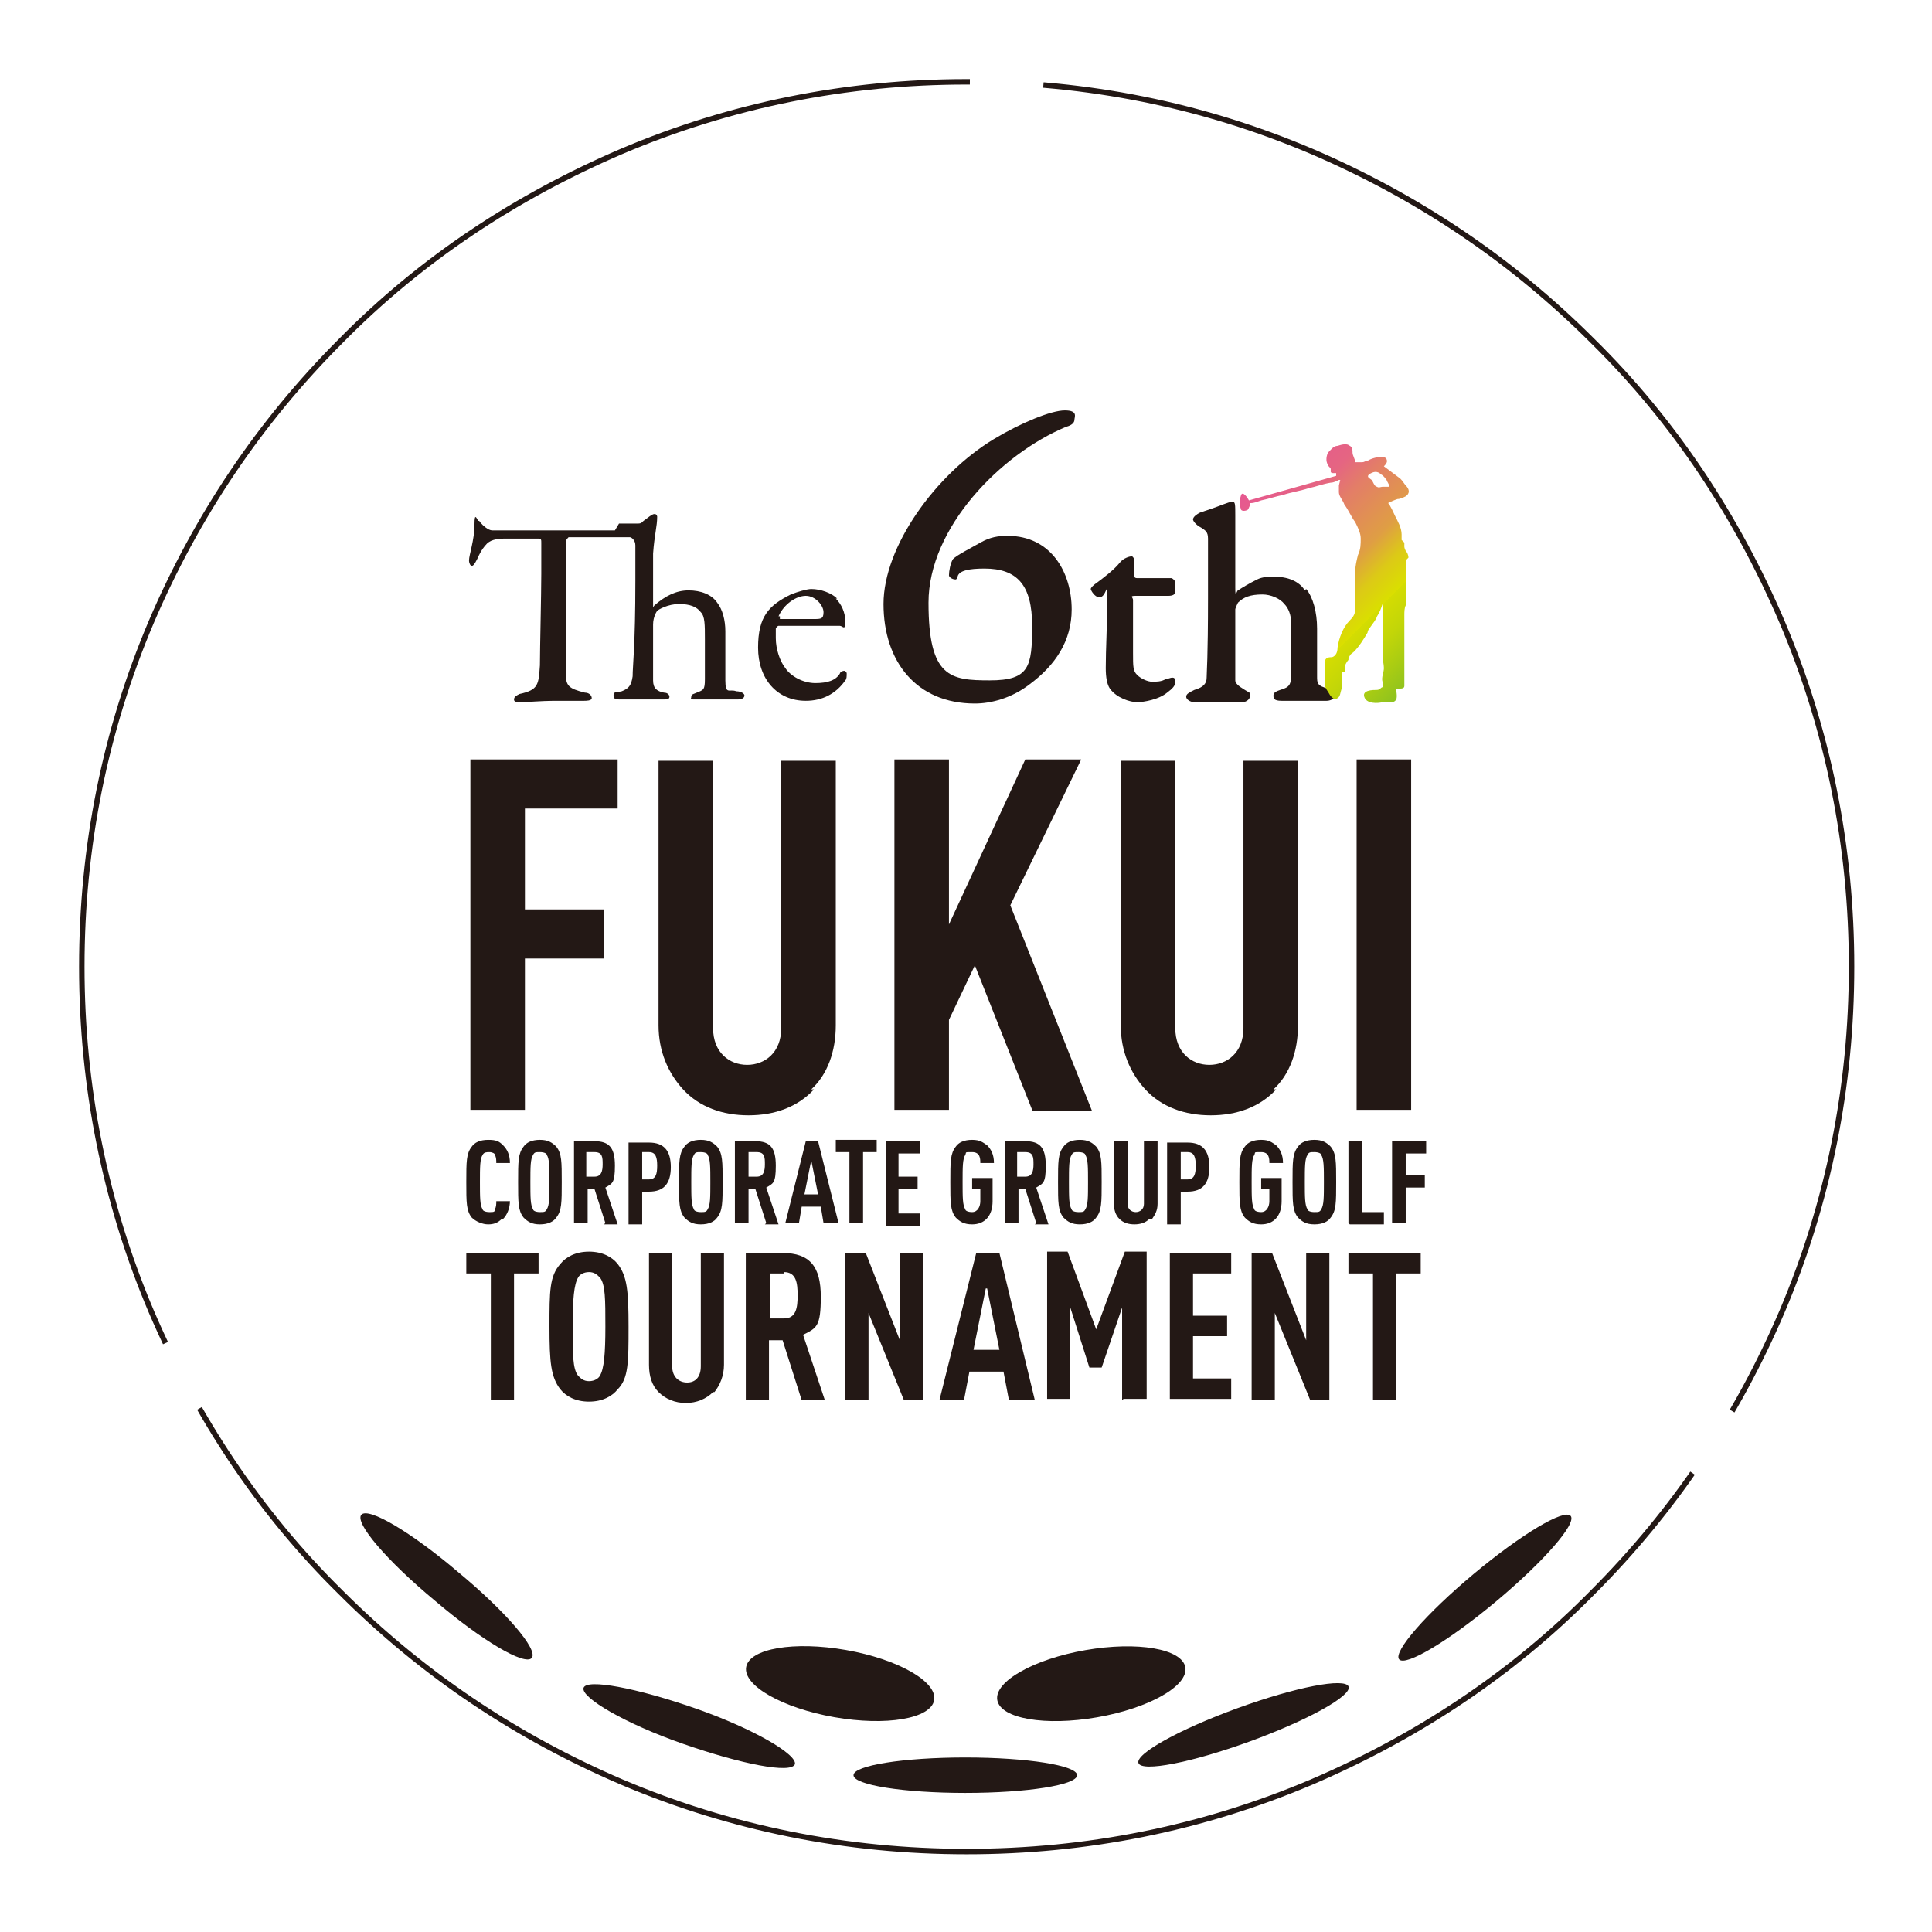 <?xml version="1.0" encoding="UTF-8"?>
<svg id="_レイヤー_1" xmlns="http://www.w3.org/2000/svg" xmlns:xlink="http://www.w3.org/1999/xlink" version="1.1" viewBox="0 0 141.7 141.7">
  <!-- Generator: Adobe Illustrator 29.5.1, SVG Export Plug-In . SVG Version: 2.1.0 Build 141)  -->
  <defs>
    <style>
      .st0 {
        fill: url(#_新規グラデーションスウォッチ_1);
      }

      .st1 {
        fill: #231815;
      }

      .st2 {
        fill: none;
        stroke: #231815;
        stroke-dasharray: 130.5 5.4;
        stroke-miterlimit: 10;
        stroke-width: .4px;
      }
    </style>
    <linearGradient id="_新規グラデーションスウォッチ_1" data-name="新規グラデーションスウォッチ 1" x1="92.1" y1="34.9" x2="105.5" y2="48.3" gradientUnits="userSpaceOnUse">
      <stop offset="0" stop-color="#e75297"/>
      <stop offset="0" stop-color="#e65791"/>
      <stop offset=".2" stop-color="#e56582"/>
      <stop offset=".3" stop-color="#e37d68"/>
      <stop offset=".5" stop-color="#df9e44"/>
      <stop offset=".6" stop-color="#dcc917"/>
      <stop offset=".7" stop-color="#dadf00"/>
      <stop offset=".7" stop-color="#d4dc02"/>
      <stop offset=".8" stop-color="#c3d608"/>
      <stop offset=".9" stop-color="#a9cc13"/>
      <stop offset="1" stop-color="#8dc21f"/>
    </linearGradient>
  </defs>
  <path class="st2" d="M70.9,6c-8.8,0-17.3,1.7-25.3,5.1-7.7,3.3-14.7,7.9-20.6,13.9-6,6-10.6,12.9-13.9,20.6-3.4,8-5.1,16.5-5.1,25.3s1.7,17.3,5.1,25.3c3.3,7.7,7.9,14.7,13.9,20.6,6,6,12.9,10.6,20.6,13.9,8,3.4,16.5,5.1,25.3,5.1s17.3-1.7,25.3-5.1c7.7-3.3,14.7-7.9,20.6-13.9,6-6,10.6-12.9,13.9-20.6,3.4-8,5.1-16.5,5.1-25.3s-1.7-17.3-5.1-25.3c-3.3-7.7-7.9-14.7-13.9-20.6-6-6-12.9-10.6-20.6-13.9-8-3.4-16.5-5.1-25.3-5.1Z"/>
  <g>
    <ellipse class="st1" cx="70.8" cy="130.2" rx="8.2" ry="1.3"/>
    <ellipse class="st1" cx="61.6" cy="123.5" rx="2.5" ry="7" transform="translate(-70.7 162.7) rotate(-80)"/>
    <ellipse class="st1" cx="80.1" cy="123.5" rx="7" ry="2.5" transform="translate(-20.1 15.6) rotate(-9.9)"/>
    <path class="st1" d="M58.3,129.4c-.3.7-3.9,0-8.2-1.5-4.3-1.5-7.5-3.4-7.3-4.1s3.9,0,8.2,1.5c4.3,1.5,7.5,3.4,7.3,4.1Z"/>
    <path class="st1" d="M39,121.6c-.5.6-3.7-1.3-7.1-4.2-3.5-2.9-5.9-5.7-5.4-6.3s3.7,1.3,7.1,4.2c3.5,2.9,5.9,5.7,5.4,6.3Z"/>
    <ellipse class="st1" cx="91.1" cy="126.6" rx="8.2" ry="1.3" transform="translate(-37.7 38.7) rotate(-20)"/>
    <ellipse class="st1" cx="108.9" cy="116.4" rx="8.2" ry="1.3" transform="translate(-49.3 97) rotate(-39.9)"/>
  </g>
  <g>
    <path class="st1" d="M78.6,44.7c0,2.3-1.2,4.1-3.1,5.5-1.3,1-2.8,1.4-4,1.4-4.3,0-6.7-3.1-6.7-7.3s3.8-9.5,8.1-12.1c2-1.2,4.2-2.1,5.2-2.1s.7.5.7.7-.2.4-.6.5c-4.8,2-10.1,7.4-10.1,12.9s1.6,5.7,4.5,5.7,3.1-1,3.1-4-1.1-4.2-3.5-4.2-1.8.7-2.1.8c-.3,0-.5-.2-.5-.3,0-.3.1-.9.3-1.2.3-.3,1.3-.8,2-1.2.7-.4,1.3-.5,2-.5,3.2,0,4.7,2.7,4.7,5.4Z"/>
    <path class="st1" d="M85.9,42.4c.1,0,.3.2.3.3,0,.2,0,.6,0,.7,0,.2-.2.3-.5.3-.8,0-1.9,0-2.4,0s-.2.1-.2.3v3.9c0,1,0,1.3.3,1.6.3.3.8.5,1.1.5s.7,0,1-.2c.2,0,.3-.1.5-.1s.2.2.2.3c0,.3-.2.5-.6.8-.6.5-1.7.7-2.2.7s-1.5-.3-2-1c-.2-.3-.3-.8-.3-1.5,0-1.5.1-2.8.1-4.8s0-.3-.6-.4c-.3,0-.6-.5-.6-.6s.2-.3.5-.5c.4-.3,1.2-.9,1.6-1.4.3-.4.8-.5.9-.5s.2.2.2.3c0,.2,0,1,0,1.1s0,.2.2.2c.2,0,2.1,0,2.6,0Z"/>
    <path class="st1" d="M95.8,43.2c.5.6.8,1.7.8,2.9,0,.7,0,3.2,0,3.5,0,.5,0,.7.8.9.3.1.5.3.5.5,0,.3-.4.4-.6.4-.6,0-1.1,0-1.7,0s-1,0-1.6,0-.6-.2-.6-.4.2-.3.5-.4c.7-.2.8-.4.8-1.2s0-2.8,0-3.7c0-.6-.2-1.1-.5-1.4-.3-.4-1-.7-1.6-.7-.9,0-1.4.2-1.8.6,0,0-.2.4-.2.5,0,.5,0,4.7,0,5.2,0,.2.2.4.7.7s.4.2.4.4c0,.2-.2.5-.6.5s-1.1,0-1.7,0-1.5,0-1.8,0-.6-.2-.6-.4.2-.3.6-.5c.7-.2.9-.5.9-.9,0-.4.1-1.4.1-5.9s0-3.7,0-4.3c0-.5-.2-.6-.5-.8-.4-.2-.6-.5-.6-.6,0-.2.3-.4.5-.5.3-.1,1.2-.4,1.7-.6.3-.1.5-.2.7-.2s.2.2.2,1,0,4.4,0,5.3.1.2.2.2c.3-.2.8-.5,1.4-.8.4-.2.8-.2,1.3-.2,1.2,0,1.9.5,2.2,1Z"/>
  </g>
  <g>
    <path class="st1" d="M45.4,38.4s.9,0,1.2,0c.4,0,.4,0,.6-.2.3-.2.6-.5.8-.5s.2.2.2.2c0,.7-.2,1.3-.3,2.7,0,1.8,0,3.3,0,3.7s0,.2.1.1c.8-.7,1.6-1.1,2.5-1.1s1.7.3,2.1.9c.4.5.6,1.3.6,2.1,0,1.2,0,2.5,0,3.6s.3.6.8.8c.4,0,.6.2.6.3,0,.2-.2.3-.5.3-.7,0-.9,0-1.6,0s-.8,0-1.4,0-.4,0-.4-.2.2-.2.4-.3c.5-.2.6-.2.6-1,0-.4,0-2.5,0-2.9,0-1.1,0-1.7-.3-2-.3-.4-.8-.6-1.6-.6s-1.5.4-1.6.5c0,0-.3.4-.3,1,0,.8,0,3.4,0,4.1,0,.6.3.8.8.9.3,0,.4.2.4.3,0,.2-.2.2-.5.2s-1.2,0-1.6,0-1.2,0-1.5,0-.5,0-.5-.3.2-.2.6-.3c.5-.2.7-.4.8-1.1,0-.8.2-2.2.2-7s0-2.2,0-2.6c0-.4-.3-.6-.4-.6-.3,0-4,0-4.5,0,0,0-.2.2-.2.3,0,.9,0,3.1,0,4.8s0,4.2,0,4.9c0,.9.2,1.1,1.4,1.4.3,0,.5.2.5.4,0,.2-.4.2-.6.2s-1.4,0-2.2,0-2,.1-2.3.1c-.4,0-.6,0-.6-.2s.2-.3.4-.4c1.4-.3,1.4-.7,1.5-2.1,0-1.2.1-5.2.1-6.7v-2.3c0-.2,0-.3-.2-.3-.4,0-2,0-2.4,0-.7,0-1.2.1-1.5.5,0,0-.3.3-.6,1-.2.4-.3.5-.4.5-.1,0-.2-.2-.2-.4,0-.4.4-1.5.4-2.6s.2-.3.3-.3,0,0,.3.3c0,0,.4.4.7.4.5,0,2,0,4.5,0s3.8,0,4.5,0Z"/>
    <path class="st1" d="M61.3,43.9c.4.4.7,1,.7,1.7s-.2.3-.4.3-3.6,0-4.5,0c0,0-.1,0-.2.2,0,.2,0,.5,0,.7,0,.8.3,1.7.7,2.2.4.6,1.3,1.1,2.2,1.1s1.5-.2,1.8-.7c0-.1.2-.2.3-.2.1,0,.2.1.2.2,0,.2,0,.4-.1.5-.7,1-1.7,1.5-2.9,1.5-2.1,0-3.5-1.6-3.5-3.9s.8-3.1,2.4-3.9c.5-.2,1.2-.4,1.5-.4.7,0,1.5.3,1.9.7ZM57.2,45.2c0,0,0,.2,0,.2.5,0,1.6,0,2.5,0,.5,0,.7,0,.7-.5s-.6-1.2-1.3-1.2-1.6.6-2,1.5Z"/>
  </g>
  <g>
    <g>
      <path class="st1" d="M37.7,93.4v9.3h-1.7v-9.3h-1.8v-1.5h5.3v1.5h-1.8Z"/>
      <path class="st1" d="M45.3,101.9c-.4.5-1.1.9-2.1.9s-1.7-.4-2.1-.9c-.7-.9-.8-2-.8-4.6s0-3.7.8-4.6c.4-.5,1.1-.9,2.1-.9s1.7.4,2.1.9c.7.9.8,2,.8,4.6s0,3.8-.8,4.6ZM44,93.7c-.2-.2-.4-.4-.8-.4s-.7.2-.8.4c-.3.5-.4,1.6-.4,3.6s0,3.1.4,3.6c.2.2.4.4.8.4s.7-.2.8-.4c.3-.5.4-1.6.4-3.6s0-3.1-.4-3.6Z"/>
      <path class="st1" d="M52.3,102.1c-.5.5-1.2.8-2,.8s-1.5-.3-2-.8c-.5-.5-.7-1.2-.7-2v-8.2h1.7v8.3c0,.8.5,1.2,1.1,1.2s1-.4,1-1.2v-8.3h1.7v8.2c0,.8-.3,1.5-.7,2Z"/>
      <path class="st1" d="M58.8,102.7l-1.4-4.4h-1v4.4h-1.7v-10.8h2.7c2,0,2.8,1,2.8,3.2s-.3,2.3-1.3,2.8l1.6,4.8h-1.8ZM57.5,93.4h-1v3.3h1c.9,0,1-.8,1-1.7s-.1-1.7-1-1.7Z"/>
      <path class="st1" d="M66.3,102.7l-2.6-6.4v6.4h-1.7v-10.8h1.5l2.5,6.4v-6.4h1.7v10.8h-1.5Z"/>
      <path class="st1" d="M74,102.7l-.4-2.1h-2.5l-.4,2.1h-1.8l2.7-10.8h1.7l2.6,10.8h-1.8ZM72.3,94.5l-.9,4.5h1.9l-.9-4.5Z"/>
      <path class="st1" d="M82.3,102.7v-6.8l-1.5,4.4h-.9l-1.4-4.4v6.7h-1.7v-10.8h1.5l2.1,5.7,2.1-5.7h1.6v10.8h-1.7Z"/>
      <path class="st1" d="M85.8,102.7v-10.8h4.5v1.5h-2.8v3.1h2.5v1.5h-2.5v3.1h2.8v1.5h-4.5Z"/>
      <path class="st1" d="M96.1,102.7l-2.6-6.4v6.4h-1.7v-10.8h1.5l2.5,6.4v-6.4h1.7v10.8h-1.5Z"/>
      <path class="st1" d="M102.4,93.4v9.3h-1.7v-9.3h-1.8v-1.5h5.3v1.5h-1.8Z"/>
    </g>
    <g>
      <path class="st1" d="M38.5,59.4v7.3h5.8v3.6h-5.8v11.1h-4v-25.7h10.8v3.6h-6.8Z"/>
      <path class="st1" d="M59.7,79.9c-1.2,1.3-2.9,1.9-4.8,1.9s-3.6-.6-4.8-1.9c-1.1-1.2-1.8-2.8-1.8-4.7v-19.4h4v19.6c0,1.8,1.2,2.7,2.5,2.7s2.5-.9,2.5-2.7v-19.6h4v19.4c0,1.9-.6,3.6-1.8,4.7Z"/>
      <path class="st1" d="M75.7,81.4l-4.2-10.6-1.9,4v6.6h-4v-25.7h4v12.1l5.6-12.1h4.1l-5.2,10.7,6,15.1h-4.4Z"/>
      <path class="st1" d="M93.6,79.9c-1.2,1.3-2.9,1.9-4.8,1.9s-3.6-.6-4.8-1.9c-1.1-1.2-1.8-2.8-1.8-4.7v-19.4h4v19.6c0,1.8,1.2,2.7,2.5,2.7s2.5-.9,2.5-2.7v-19.6h4v19.4c0,1.9-.6,3.6-1.8,4.7Z"/>
      <path class="st1" d="M99.5,81.4v-25.7h4v25.7h-4Z"/>
    </g>
    <g>
      <path class="st1" d="M36.8,89.4c-.3.3-.6.4-1,.4s-.9-.2-1.2-.5c-.4-.5-.4-1.1-.4-2.6s0-2.1.4-2.6c.2-.3.6-.5,1.2-.5s.8.1,1.1.4c.3.3.5.7.5,1.3h-1c0-.2,0-.4-.1-.6,0-.1-.2-.2-.4-.2s-.4,0-.5.2c-.2.3-.2.9-.2,2s0,1.7.2,2c0,.1.2.2.5.2s.4,0,.4-.2c.1-.2.1-.4.1-.6h1c0,.5-.2,1-.5,1.3Z"/>
      <path class="st1" d="M40.8,89.3c-.2.3-.6.5-1.2.5s-.9-.2-1.2-.5c-.4-.5-.4-1.1-.4-2.6s0-2.1.4-2.6c.2-.3.6-.5,1.2-.5s.9.2,1.2.5c.4.5.4,1.1.4,2.6s0,2.1-.4,2.6ZM40.1,84.7c0-.1-.2-.2-.5-.2s-.4,0-.5.2c-.2.3-.2.9-.2,2s0,1.7.2,2c0,.1.2.2.5.2s.4,0,.5-.2c.2-.3.2-.9.2-2s0-1.7-.2-2Z"/>
      <path class="st1" d="M44.4,89.7l-.8-2.5h-.5v2.5h-1v-6h1.5c1.1,0,1.5.5,1.5,1.8s-.2,1.3-.7,1.6l.9,2.7h-1ZM43.6,84.5h-.6v1.8h.6c.5,0,.6-.4.6-.9s0-.9-.6-.9Z"/>
      <path class="st1" d="M47.7,87.4h-.6v2.4h-1v-6h1.5c1.1,0,1.6.6,1.6,1.8s-.5,1.8-1.6,1.8ZM47.6,84.5h-.5v2h.5c.5,0,.6-.4.6-1s-.1-1-.6-1Z"/>
      <path class="st1" d="M52.6,89.3c-.2.3-.6.5-1.2.5s-.9-.2-1.2-.5c-.4-.5-.4-1.1-.4-2.6s0-2.1.4-2.6c.2-.3.6-.5,1.2-.5s.9.2,1.2.5c.4.5.4,1.1.4,2.6s0,2.1-.4,2.6ZM51.9,84.7c0-.1-.2-.2-.5-.2s-.4,0-.5.2c-.2.3-.2.9-.2,2s0,1.7.2,2c0,.1.2.2.5.2s.4,0,.5-.2c.2-.3.2-.9.2-2s0-1.7-.2-2Z"/>
      <path class="st1" d="M56.2,89.7l-.8-2.5h-.5v2.5h-1v-6h1.5c1.1,0,1.5.5,1.5,1.8s-.2,1.3-.7,1.6l.9,2.7h-1ZM55.5,84.5h-.6v1.8h.6c.5,0,.6-.4.6-.9s0-.9-.6-.9Z"/>
      <path class="st1" d="M60.4,89.7l-.2-1.2h-1.4l-.2,1.2h-1l1.5-6h.9l1.5,6h-1ZM59.5,85.1l-.5,2.5h1l-.5-2.5Z"/>
      <path class="st1" d="M63.3,84.5v5.2h-1v-5.2h-1v-.9h3v.9h-1Z"/>
      <path class="st1" d="M65,89.7v-6h2.5v.9h-1.6v1.7h1.4v.9h-1.4v1.8h1.6v.9h-2.5Z"/>
      <path class="st1" d="M71.3,89.8c-.6,0-.9-.2-1.2-.5-.4-.5-.4-1.1-.4-2.6s0-2.1.4-2.6c.2-.3.6-.5,1.2-.5s.8.2,1.1.4c.3.3.5.7.5,1.3h-1c0-.3,0-.8-.6-.8s-.4,0-.5.2c-.2.3-.2.9-.2,2s0,1.7.2,2c0,.1.2.2.5.2.4,0,.6-.4.6-.8v-.9h-.6v-.8h1.5v1.7c0,1.1-.6,1.7-1.5,1.7Z"/>
      <path class="st1" d="M76,89.7l-.8-2.5h-.5v2.5h-1v-6h1.5c1.1,0,1.5.5,1.5,1.8s-.2,1.3-.7,1.6l.9,2.7h-1ZM75.2,84.5h-.6v1.8h.6c.5,0,.6-.4.6-.9s0-.9-.6-.9Z"/>
      <path class="st1" d="M80.4,89.3c-.2.3-.6.5-1.2.5s-.9-.2-1.2-.5c-.4-.5-.4-1.1-.4-2.6s0-2.1.4-2.6c.2-.3.6-.5,1.2-.5s.9.2,1.2.5c.4.5.4,1.1.4,2.6s0,2.1-.4,2.6ZM79.6,84.7c0-.1-.2-.2-.5-.2s-.4,0-.5.2c-.2.3-.2.9-.2,2s0,1.7.2,2c0,.1.2.2.5.2s.4,0,.5-.2c.2-.3.2-.9.2-2s0-1.7-.2-2Z"/>
      <path class="st1" d="M84.3,89.4c-.3.3-.7.4-1.1.4s-.8-.1-1.1-.4c-.3-.3-.4-.7-.4-1.1v-4.6h1v4.6c0,.4.3.6.6.6s.6-.2.6-.6v-4.6h1v4.6c0,.5-.2.8-.4,1.1Z"/>
      <path class="st1" d="M87.2,87.4h-.6v2.4h-1v-6h1.5c1.1,0,1.6.6,1.6,1.8s-.5,1.8-1.6,1.8ZM87.1,84.5h-.5v2h.5c.5,0,.6-.4.6-1s-.1-1-.6-1Z"/>
      <path class="st1" d="M92.5,89.8c-.6,0-.9-.2-1.2-.5-.4-.5-.4-1.1-.4-2.6s0-2.1.4-2.6c.2-.3.6-.5,1.2-.5s.8.2,1.1.4c.3.3.5.7.5,1.3h-1c0-.3,0-.8-.6-.8s-.4,0-.5.2c-.2.3-.2.9-.2,2s0,1.7.2,2c0,.1.2.2.5.2.4,0,.6-.4.6-.8v-.9h-.6v-.8h1.5v1.7c0,1.1-.6,1.7-1.5,1.7Z"/>
      <path class="st1" d="M97.6,89.3c-.2.3-.6.5-1.2.5s-.9-.2-1.2-.5c-.4-.5-.4-1.1-.4-2.6s0-2.1.4-2.6c.2-.3.6-.5,1.2-.5s.9.2,1.2.5c.4.5.4,1.1.4,2.6s0,2.1-.4,2.6ZM96.9,84.7c0-.1-.2-.2-.5-.2s-.4,0-.5.2c-.2.3-.2.9-.2,2s0,1.7.2,2c0,.1.2.2.5.2s.4,0,.5-.2c.2-.3.2-.9.2-2s0-1.7-.2-2Z"/>
      <path class="st1" d="M98.9,89.7v-6h1v5.2h1.6v.9h-2.5Z"/>
      <path class="st1" d="M103.1,84.5v1.7h1.4v.9h-1.4v2.6h-1v-6h2.5v.9h-1.6Z"/>
    </g>
  </g>
  <path class="st0" d="M103.3,40.9s0,0,0,0c0-.2-.1-.4-.2-.5,0,0-.1-.2-.1-.3,0-.1,0-.2,0-.3,0,0-.1-.1-.2-.2,0,0,0-.3,0-.4,0-.5-.3-1-.5-1.4,0,0-.4-.9-.5-.9.2-.1.4-.2.7-.3.2,0,.4-.1.6-.2.3-.2.3-.5,0-.8-.1-.1-.2-.3-.4-.5,0,0-1.2-.9-1.2-.9.1-.1.3-.3.2-.5,0-.1-.2-.2-.3-.2-.3,0-.8.1-1.1.3-.2,0-.2.1-.4.1-.2,0-.3,0-.5,0,0-.2-.2-.5-.2-.7,0-.2,0-.4-.2-.5-.2-.2-.6-.1-.9,0-.3,0-.5.3-.7.5-.1.2-.2.6,0,.9,0,.1.2.2.2.3,0,0,0,.1,0,.2,0,0,0,.1.2.1,0,0,.1,0,.2,0,0,0,0,.2,0,.2l-6.4,1.8c-.1-.2-.5-.8-.6-.3-.1.3-.1.6,0,.9,0,.2.3.2.5.1.1-.1.2-.4.2-.5,0,0,0,0,0,0,.3,0,.5-.1.8-.2.5-.1,1.1-.3,1.6-.4.6-.2,1.3-.3,1.9-.5.5-.1,1-.3,1.6-.4.2,0,.4-.1.6-.2,0,0,0,0,.1,0,0,0-.1.4-.1.4,0,.1,0,.3,0,.5,0,.3.3.6.4.9.3.4.5.9.8,1.3.2.4.4.8.4,1.2,0,.4,0,.8-.2,1.2-.1.4-.2.8-.2,1.2,0,.4,0,.9,0,1.3,0,.5,0,.9,0,1.4,0,.4-.1.6-.4.9-.5.5-.8,1.3-.9,2,0,.3-.1.6-.4.7-.2,0-.4,0-.5.2-.1.2,0,.5,0,.7,0,.2,0,.4,0,.6,0,.2,0,.4,0,.6,0,.2.2.4.3.6.1.2.4.5.6.3.2-.1.2-.4.3-.7,0-.3,0-.6,0-.9,0,0,0-.2,0-.3,0,0,.2,0,.2,0,.1-.1,0-.4.1-.6,0,0,.1-.2.2-.3,0-.1,0-.2.1-.3,0-.1.2-.2.3-.3.4-.4.7-.9,1-1.4,0-.1.1-.3.2-.4.2-.3.4-.5.5-.8.2-.3.3-.6.4-.9,0,0,0,.3,0,.3,0,.4,0,.7,0,1.1,0,.5,0,.9,0,1.4,0,.3,0,.6,0,1,0,.3.1.6.1.9,0,.3-.2.7-.1,1,0,.2,0,.3,0,.4-.1,0-.2.2-.4.2-.3,0-1.2,0-.9.6.2.4.9.4,1.3.3.2,0,.4,0,.6,0,.1,0,.3,0,.4-.2.1-.2,0-.6,0-.8,0,0,.3,0,.3,0,.1,0,.3,0,.3-.2,0-.2,0-.4,0-.6,0-.4,0-.8,0-1.1,0-.4,0-.8,0-1.2,0-.5,0-1,0-1.5,0-.3,0-.6,0-.8,0-.2,0-.5.1-.7,0-.5,0-1,0-1.4,0-.4,0-.9,0-1.3,0-.2,0-.4,0-.6ZM101.4,35.7c-.1,0-.3.1-.4,0,0,0,0,0,0,0-.2,0-.3-.4-.4-.5-.1-.1-.4-.2-.2-.4.3-.2.6-.3.9,0,.2.1.3.3.4.4,0,.1.2.3.2.5,0,0-.4,0-.5,0Z"/>
</svg>